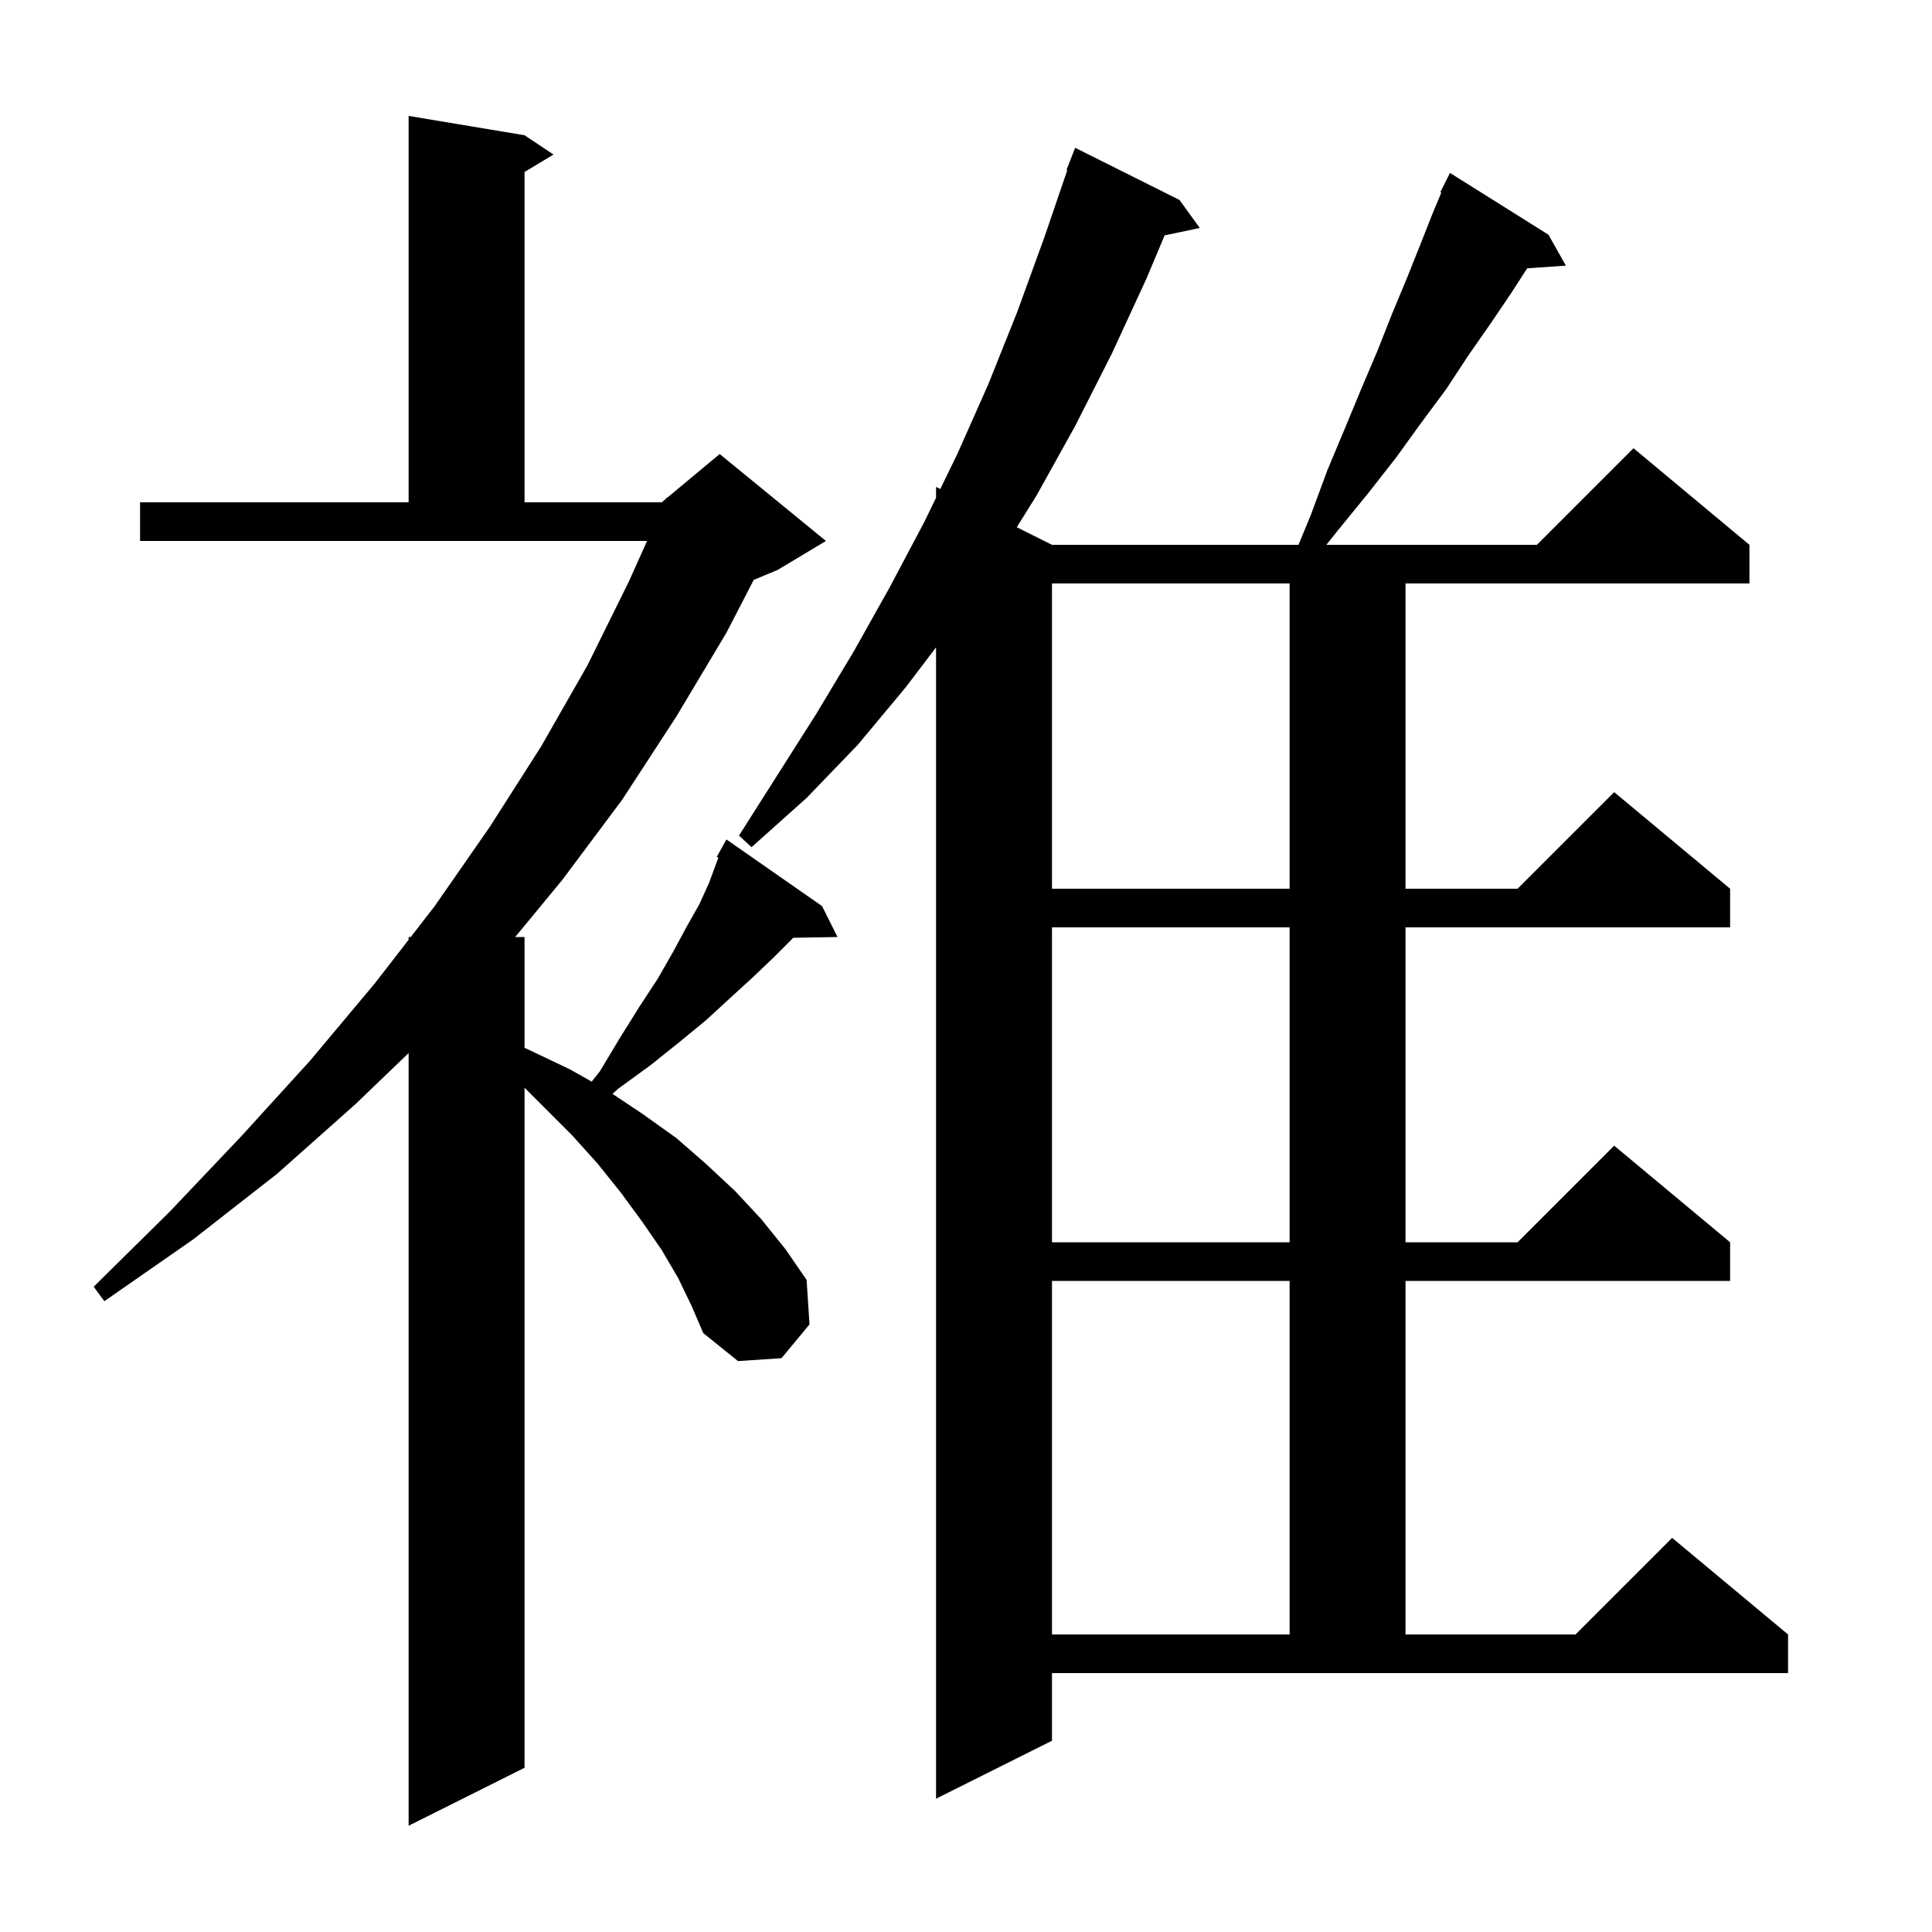<svg xmlns="http://www.w3.org/2000/svg" xmlns:xlink="http://www.w3.org/1999/xlink" version="1.1" baseProfile="full" viewBox="0 0 200 200" width="200" height="200">
<g fill="black">
<path d="M 70.2 132.3 L 68.5 129.4 L 66.5 126.5 L 64.3 123.5 L 61.9 120.5 L 59.2 117.5 L 54.3 112.6 L 54.3 183.0 L 42.3 189.0 L 42.3 109.014 L 36.8 114.3 L 28.7 121.5 L 20.0 128.3 L 10.8 134.7 L 9.7 133.2 L 17.6 125.4 L 25.0 117.6 L 32.1 109.8 L 38.8 101.8 L 42.3 97.284 L 42.3 97.0 L 42.52 97.0 L 45.0 93.8 L 50.7 85.6 L 56.0 77.3 L 60.8 68.9 L 65.1 60.2 L 66.983 56.0 L 14.5 56.0 L 14.5 52.0 L 42.3 52.0 L 42.3 12.0 L 54.3 14.0 L 57.3 16.0 L 54.3 17.8 L 54.3 52.0 L 68.5 52.0 L 68.94 51.633 L 69.0 51.5 L 69.065 51.529 L 74.5 47.0 L 85.5 56.0 L 80.5 59.0 L 78.024 60.032 L 75.2 65.5 L 70.0 74.2 L 64.4 82.8 L 58.2 91.1 L 53.332 97.0 L 54.3 97.0 L 54.3 108.473 L 54.8 108.7 L 59.0 110.7 L 61.251 111.97 L 62.1 110.9 L 64.2 107.4 L 66.2 104.2 L 68.1 101.3 L 69.7 98.5 L 71.1 95.9 L 72.4 93.6 L 73.4 91.4 L 74.1 89.5 L 74.37 88.78 L 74.2 88.7 L 75.2 86.9 L 85.1 93.8 L 86.7 97.0 L 82.109 97.079 L 81.9 97.3 L 80.0 99.2 L 77.9 101.2 L 75.6 103.3 L 73.1 105.6 L 70.3 107.9 L 67.3 110.3 L 64.0 112.7 L 63.407 113.238 L 66.5 115.3 L 70.0 117.8 L 73.1 120.5 L 76.1 123.3 L 78.8 126.2 L 81.3 129.3 L 83.5 132.5 L 83.8 137.1 L 80.9 140.6 L 76.4 140.9 L 72.8 138.0 L 71.6 135.2 Z M 108.9 180.2 L 96.9 186.2 L 96.9 67.011 L 93.8 71.1 L 88.8 77.1 L 83.5 82.6 L 77.8 87.7 L 76.5 86.5 L 84.5 73.9 L 88.4 67.4 L 92.1 60.8 L 95.7 54.0 L 96.9 51.529 L 96.9 50.4 L 97.341 50.621 L 99.1 47.0 L 102.3 39.8 L 105.3 32.3 L 108.1 24.6 L 110.485 17.622 L 110.4 17.6 L 111.3 15.3 L 122.1 20.7 L 124.2 23.6 L 120.561 24.366 L 118.7 28.8 L 115.1 36.6 L 111.3 44.1 L 107.3 51.3 L 105.257 54.578 L 108.9 56.4 L 134.42 56.4 L 135.7 53.3 L 137.4 48.7 L 139.2 44.4 L 140.9 40.3 L 142.6 36.3 L 144.1 32.5 L 145.6 28.9 L 147.0 25.4 L 148.3 22.1 L 149.205 19.941 L 149.1 19.9 L 150.1 17.9 L 160.3 24.3 L 162.1 27.5 L 158.093 27.776 L 156.4 30.4 L 154.3 33.5 L 152.0 36.8 L 149.7 40.3 L 147.1 43.8 L 144.5 47.4 L 141.6 51.1 L 138.5 54.9 L 137.308 56.4 L 159.1 56.4 L 169.1 46.4 L 181.1 56.4 L 181.1 60.4 L 145.5 60.4 L 145.5 92.0 L 157.1 92.0 L 167.1 82.0 L 179.1 92.0 L 179.1 96.0 L 145.5 96.0 L 145.5 128.6 L 157.1 128.6 L 167.1 118.6 L 179.1 128.6 L 179.1 132.6 L 145.5 132.6 L 145.5 169.2 L 163.1 169.2 L 173.1 159.2 L 185.1 169.2 L 185.1 173.2 L 108.9 173.2 Z M 108.9 132.6 L 108.9 169.2 L 133.5 169.2 L 133.5 132.6 Z M 108.9 96.0 L 108.9 128.6 L 133.5 128.6 L 133.5 96.0 Z M 108.9 60.4 L 108.9 92.0 L 133.5 92.0 L 133.5 60.4 Z " />
</g>
</svg>
